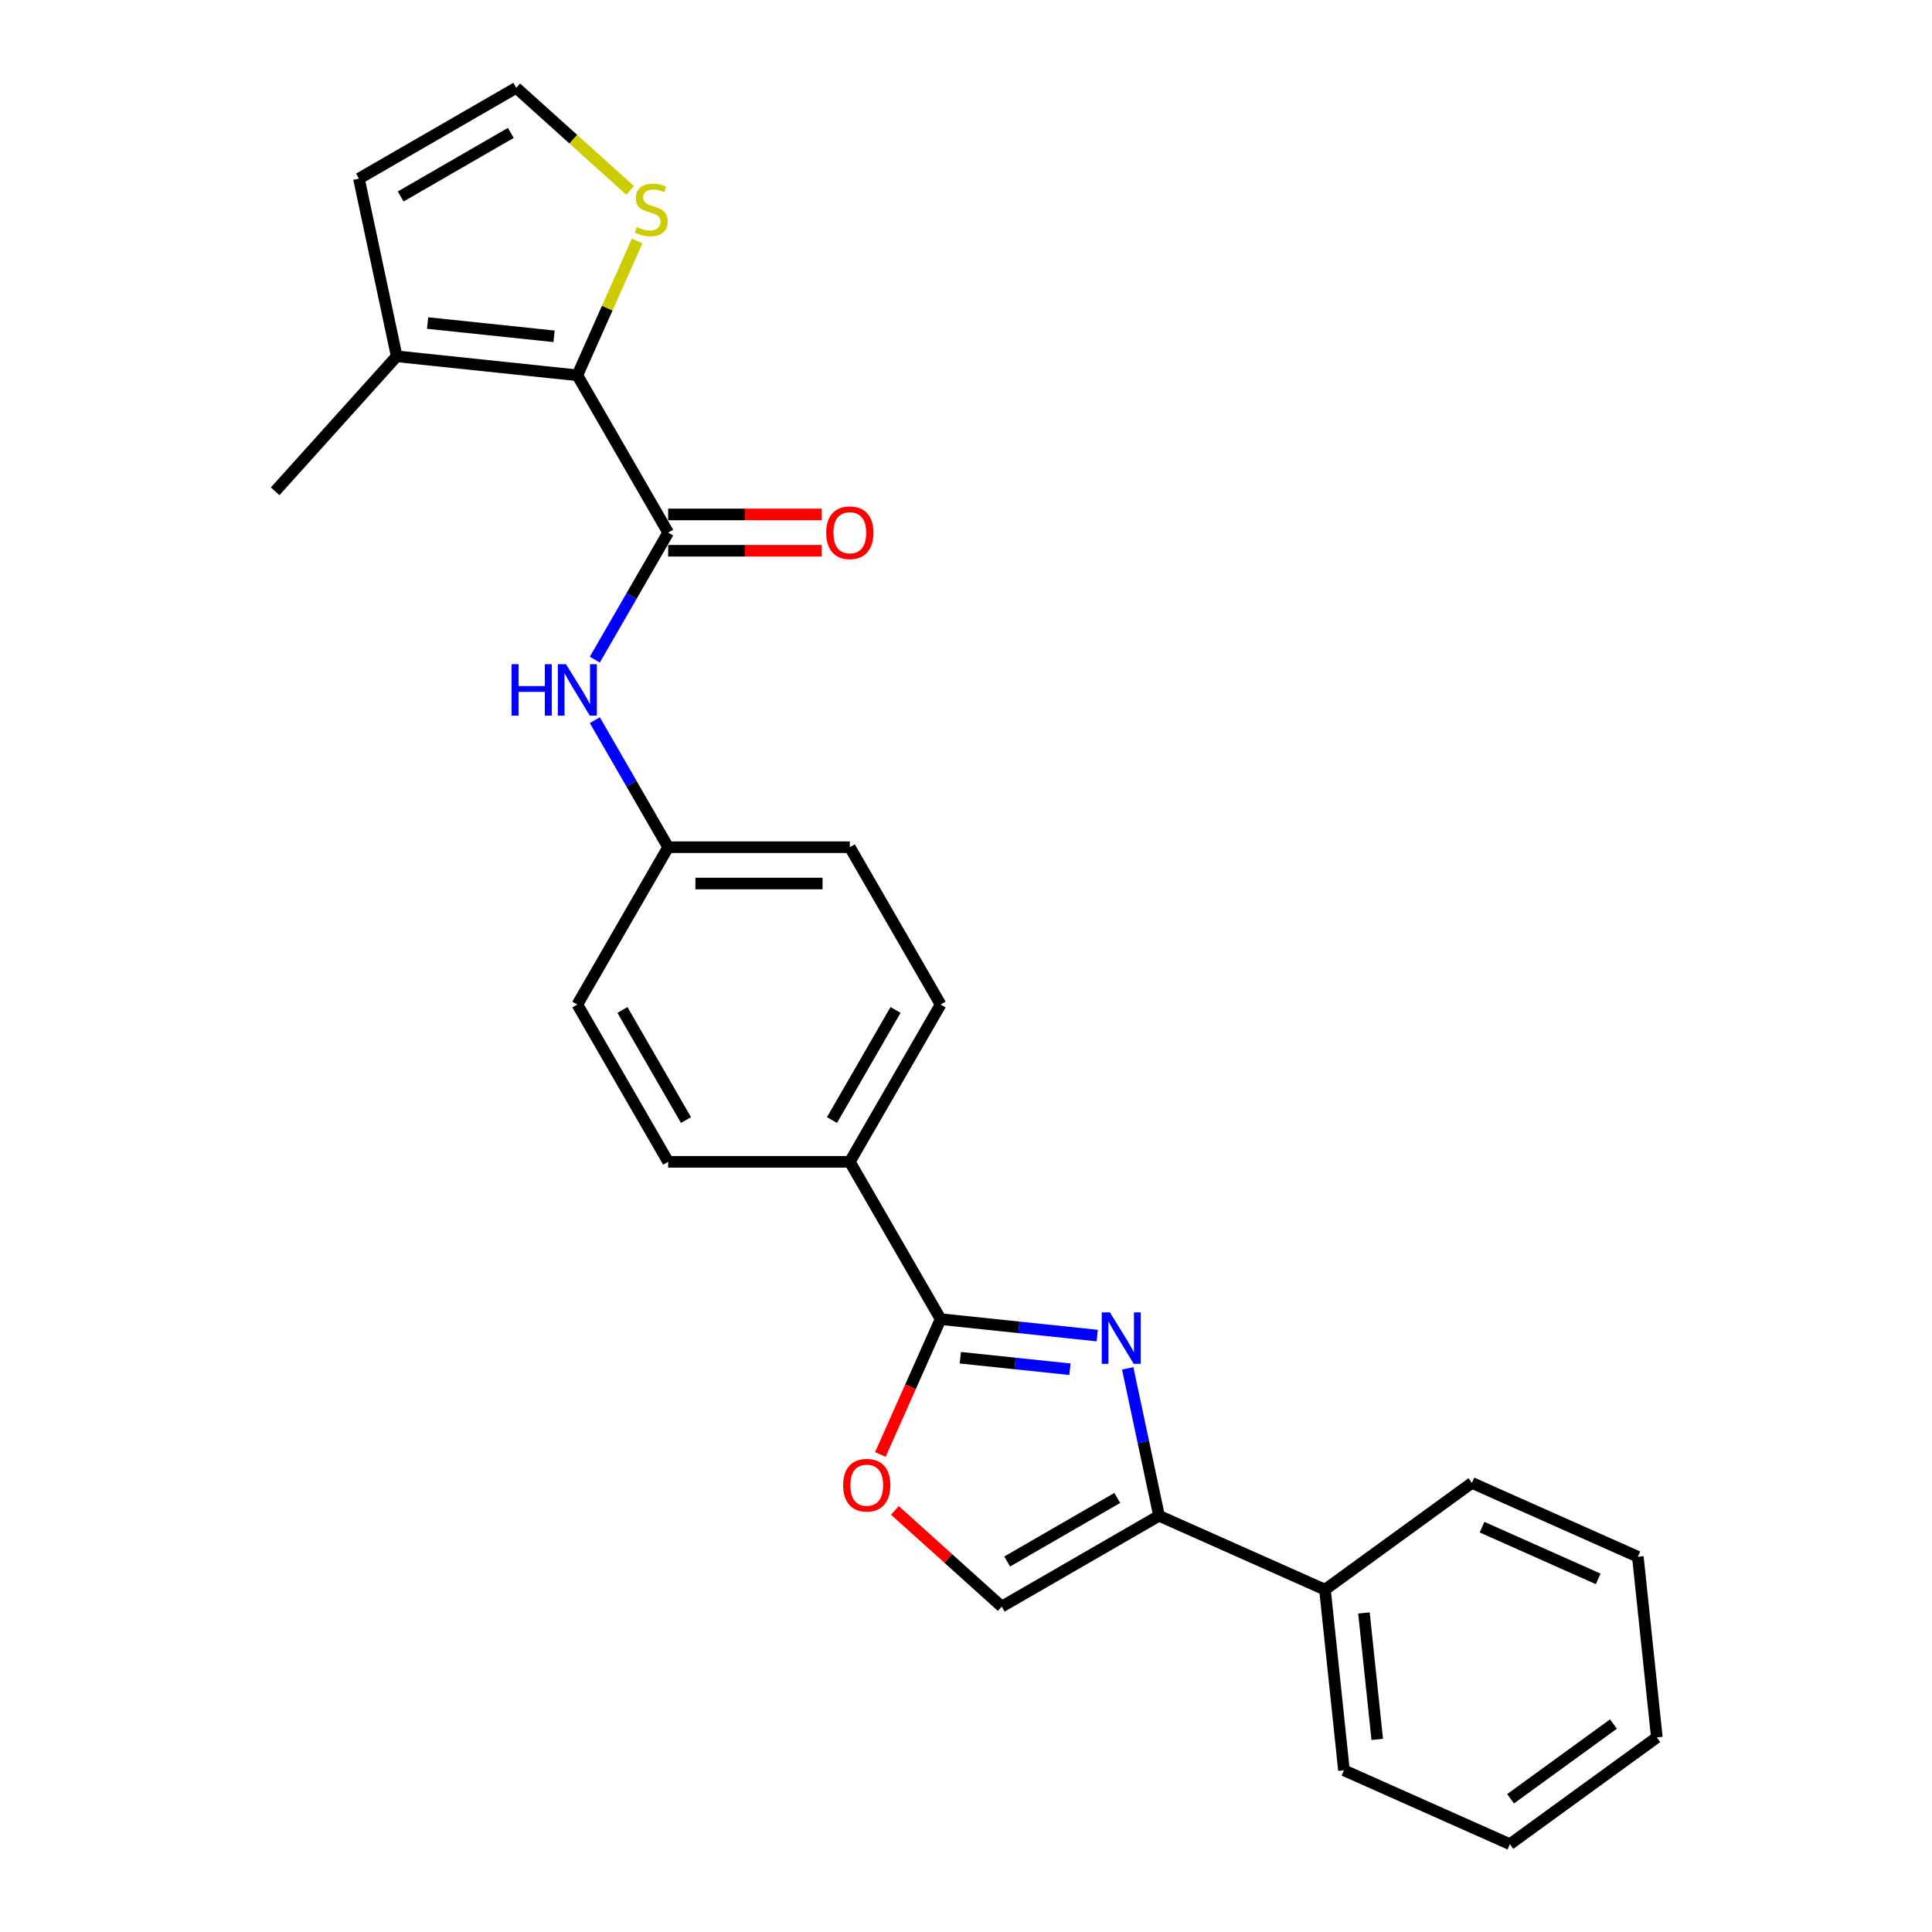 <?xml version='1.0' encoding='iso-8859-1'?>
<svg version='1.1' baseProfile='full'
              xmlns='http://www.w3.org/2000/svg'
                      xmlns:rdkit='http://www.rdkit.org/xml'
                      xmlns:xlink='http://www.w3.org/1999/xlink'
                  xml:space='preserve'
width='1000px' height='1000px' viewBox='0 0 1000 1000'>
<!-- END OF HEADER -->
<rect style='opacity:1.0;fill:#FFFFFF;stroke:none' width='1000' height='1000' x='0' y='0'> </rect>
<path class='bond-0' d='M 567.919,691.294 L 527.392,687.035' style='fill:none;fill-rule:evenodd;stroke:#0000FF;stroke-width:6px;stroke-linecap:butt;stroke-linejoin:miter;stroke-opacity:1' />
<path class='bond-0' d='M 527.392,687.035 L 486.865,682.775' style='fill:none;fill-rule:evenodd;stroke:#000000;stroke-width:6px;stroke-linecap:butt;stroke-linejoin:miter;stroke-opacity:1' />
<path class='bond-0' d='M 553.795,708.717 L 525.426,705.735' style='fill:none;fill-rule:evenodd;stroke:#0000FF;stroke-width:6px;stroke-linecap:butt;stroke-linejoin:miter;stroke-opacity:1' />
<path class='bond-0' d='M 525.426,705.735 L 497.058,702.753' style='fill:none;fill-rule:evenodd;stroke:#000000;stroke-width:6px;stroke-linecap:butt;stroke-linejoin:miter;stroke-opacity:1' />
<path class='bond-3' d='M 583.696,708.266 L 591.805,746.415' style='fill:none;fill-rule:evenodd;stroke:#0000FF;stroke-width:6px;stroke-linecap:butt;stroke-linejoin:miter;stroke-opacity:1' />
<path class='bond-3' d='M 591.805,746.415 L 599.913,784.564' style='fill:none;fill-rule:evenodd;stroke:#000000;stroke-width:6px;stroke-linecap:butt;stroke-linejoin:miter;stroke-opacity:1' />
<path class='bond-4' d='M 486.865,682.775 L 471.265,717.812' style='fill:none;fill-rule:evenodd;stroke:#000000;stroke-width:6px;stroke-linecap:butt;stroke-linejoin:miter;stroke-opacity:1' />
<path class='bond-4' d='M 471.265,717.812 L 455.666,752.85' style='fill:none;fill-rule:evenodd;stroke:#FF0000;stroke-width:6px;stroke-linecap:butt;stroke-linejoin:miter;stroke-opacity:1' />
<path class='bond-9' d='M 486.865,682.775 L 439.857,601.355' style='fill:none;fill-rule:evenodd;stroke:#000000;stroke-width:6px;stroke-linecap:butt;stroke-linejoin:miter;stroke-opacity:1' />
<path class='bond-1' d='M 345.841,275.672 L 326.858,308.551' style='fill:none;fill-rule:evenodd;stroke:#000000;stroke-width:6px;stroke-linecap:butt;stroke-linejoin:miter;stroke-opacity:1' />
<path class='bond-1' d='M 326.858,308.551 L 307.876,341.43' style='fill:none;fill-rule:evenodd;stroke:#0000FF;stroke-width:6px;stroke-linecap:butt;stroke-linejoin:miter;stroke-opacity:1' />
<path class='bond-2' d='M 345.841,275.672 L 298.832,194.252' style='fill:none;fill-rule:evenodd;stroke:#000000;stroke-width:6px;stroke-linecap:butt;stroke-linejoin:miter;stroke-opacity:1' />
<path class='bond-11' d='M 345.841,285.074 L 385.562,285.074' style='fill:none;fill-rule:evenodd;stroke:#000000;stroke-width:6px;stroke-linecap:butt;stroke-linejoin:miter;stroke-opacity:1' />
<path class='bond-11' d='M 385.562,285.074 L 425.284,285.074' style='fill:none;fill-rule:evenodd;stroke:#FF0000;stroke-width:6px;stroke-linecap:butt;stroke-linejoin:miter;stroke-opacity:1' />
<path class='bond-11' d='M 345.841,266.271 L 385.562,266.271' style='fill:none;fill-rule:evenodd;stroke:#000000;stroke-width:6px;stroke-linecap:butt;stroke-linejoin:miter;stroke-opacity:1' />
<path class='bond-11' d='M 385.562,266.271 L 425.284,266.271' style='fill:none;fill-rule:evenodd;stroke:#FF0000;stroke-width:6px;stroke-linecap:butt;stroke-linejoin:miter;stroke-opacity:1' />
<path class='bond-6' d='M 298.832,194.252 L 205.331,184.425' style='fill:none;fill-rule:evenodd;stroke:#000000;stroke-width:6px;stroke-linecap:butt;stroke-linejoin:miter;stroke-opacity:1' />
<path class='bond-6' d='M 286.773,174.078 L 221.322,167.198' style='fill:none;fill-rule:evenodd;stroke:#000000;stroke-width:6px;stroke-linecap:butt;stroke-linejoin:miter;stroke-opacity:1' />
<path class='bond-8' d='M 298.832,194.252 L 314.315,159.478' style='fill:none;fill-rule:evenodd;stroke:#000000;stroke-width:6px;stroke-linecap:butt;stroke-linejoin:miter;stroke-opacity:1' />
<path class='bond-8' d='M 314.315,159.478 L 329.797,124.704' style='fill:none;fill-rule:evenodd;stroke:#CCCC00;stroke-width:6px;stroke-linecap:butt;stroke-linejoin:miter;stroke-opacity:1' />
<path class='bond-5' d='M 599.913,784.564 L 518.493,831.573' style='fill:none;fill-rule:evenodd;stroke:#000000;stroke-width:6px;stroke-linecap:butt;stroke-linejoin:miter;stroke-opacity:1' />
<path class='bond-5' d='M 578.299,775.331 L 521.304,808.237' style='fill:none;fill-rule:evenodd;stroke:#000000;stroke-width:6px;stroke-linecap:butt;stroke-linejoin:miter;stroke-opacity:1' />
<path class='bond-13' d='M 599.913,784.564 L 685.802,822.804' style='fill:none;fill-rule:evenodd;stroke:#000000;stroke-width:6px;stroke-linecap:butt;stroke-linejoin:miter;stroke-opacity:1' />
<path class='bond-25' d='M 463.198,781.785 L 490.845,806.679' style='fill:none;fill-rule:evenodd;stroke:#FF0000;stroke-width:6px;stroke-linecap:butt;stroke-linejoin:miter;stroke-opacity:1' />
<path class='bond-25' d='M 490.845,806.679 L 518.493,831.573' style='fill:none;fill-rule:evenodd;stroke:#000000;stroke-width:6px;stroke-linecap:butt;stroke-linejoin:miter;stroke-opacity:1' />
<path class='bond-12' d='M 205.331,184.425 L 185.784,92.463' style='fill:none;fill-rule:evenodd;stroke:#000000;stroke-width:6px;stroke-linecap:butt;stroke-linejoin:miter;stroke-opacity:1' />
<path class='bond-19' d='M 205.331,184.425 L 142.422,254.292' style='fill:none;fill-rule:evenodd;stroke:#000000;stroke-width:6px;stroke-linecap:butt;stroke-linejoin:miter;stroke-opacity:1' />
<path class='bond-7' d='M 307.876,372.756 L 326.858,405.635' style='fill:none;fill-rule:evenodd;stroke:#0000FF;stroke-width:6px;stroke-linecap:butt;stroke-linejoin:miter;stroke-opacity:1' />
<path class='bond-7' d='M 326.858,405.635 L 345.841,438.514' style='fill:none;fill-rule:evenodd;stroke:#000000;stroke-width:6px;stroke-linecap:butt;stroke-linejoin:miter;stroke-opacity:1' />
<path class='bond-10' d='M 326.185,98.561 L 296.695,72.008' style='fill:none;fill-rule:evenodd;stroke:#CCCC00;stroke-width:6px;stroke-linecap:butt;stroke-linejoin:miter;stroke-opacity:1' />
<path class='bond-10' d='M 296.695,72.008 L 267.205,45.455' style='fill:none;fill-rule:evenodd;stroke:#000000;stroke-width:6px;stroke-linecap:butt;stroke-linejoin:miter;stroke-opacity:1' />
<path class='bond-15' d='M 439.857,601.355 L 486.865,519.934' style='fill:none;fill-rule:evenodd;stroke:#000000;stroke-width:6px;stroke-linecap:butt;stroke-linejoin:miter;stroke-opacity:1' />
<path class='bond-15' d='M 430.624,579.74 L 463.53,522.746' style='fill:none;fill-rule:evenodd;stroke:#000000;stroke-width:6px;stroke-linecap:butt;stroke-linejoin:miter;stroke-opacity:1' />
<path class='bond-16' d='M 439.857,601.355 L 345.841,601.355' style='fill:none;fill-rule:evenodd;stroke:#000000;stroke-width:6px;stroke-linecap:butt;stroke-linejoin:miter;stroke-opacity:1' />
<path class='bond-28' d='M 267.205,45.455 L 185.784,92.463' style='fill:none;fill-rule:evenodd;stroke:#000000;stroke-width:6px;stroke-linecap:butt;stroke-linejoin:miter;stroke-opacity:1' />
<path class='bond-28' d='M 264.393,68.79 L 207.399,101.696' style='fill:none;fill-rule:evenodd;stroke:#000000;stroke-width:6px;stroke-linecap:butt;stroke-linejoin:miter;stroke-opacity:1' />
<path class='bond-20' d='M 685.802,822.804 L 695.629,916.306' style='fill:none;fill-rule:evenodd;stroke:#000000;stroke-width:6px;stroke-linecap:butt;stroke-linejoin:miter;stroke-opacity:1' />
<path class='bond-20' d='M 705.976,834.864 L 712.855,900.315' style='fill:none;fill-rule:evenodd;stroke:#000000;stroke-width:6px;stroke-linecap:butt;stroke-linejoin:miter;stroke-opacity:1' />
<path class='bond-21' d='M 685.802,822.804 L 761.862,767.543' style='fill:none;fill-rule:evenodd;stroke:#000000;stroke-width:6px;stroke-linecap:butt;stroke-linejoin:miter;stroke-opacity:1' />
<path class='bond-14' d='M 345.841,438.514 L 298.832,519.934' style='fill:none;fill-rule:evenodd;stroke:#000000;stroke-width:6px;stroke-linecap:butt;stroke-linejoin:miter;stroke-opacity:1' />
<path class='bond-26' d='M 345.841,438.514 L 439.857,438.514' style='fill:none;fill-rule:evenodd;stroke:#000000;stroke-width:6px;stroke-linecap:butt;stroke-linejoin:miter;stroke-opacity:1' />
<path class='bond-26' d='M 359.943,457.317 L 425.754,457.317' style='fill:none;fill-rule:evenodd;stroke:#000000;stroke-width:6px;stroke-linecap:butt;stroke-linejoin:miter;stroke-opacity:1' />
<path class='bond-17' d='M 486.865,519.934 L 439.857,438.514' style='fill:none;fill-rule:evenodd;stroke:#000000;stroke-width:6px;stroke-linecap:butt;stroke-linejoin:miter;stroke-opacity:1' />
<path class='bond-18' d='M 345.841,601.355 L 298.832,519.934' style='fill:none;fill-rule:evenodd;stroke:#000000;stroke-width:6px;stroke-linecap:butt;stroke-linejoin:miter;stroke-opacity:1' />
<path class='bond-18' d='M 355.073,579.74 L 322.168,522.746' style='fill:none;fill-rule:evenodd;stroke:#000000;stroke-width:6px;stroke-linecap:butt;stroke-linejoin:miter;stroke-opacity:1' />
<path class='bond-22' d='M 695.629,916.306 L 781.517,954.545' style='fill:none;fill-rule:evenodd;stroke:#000000;stroke-width:6px;stroke-linecap:butt;stroke-linejoin:miter;stroke-opacity:1' />
<path class='bond-23' d='M 761.862,767.543 L 847.751,805.783' style='fill:none;fill-rule:evenodd;stroke:#000000;stroke-width:6px;stroke-linecap:butt;stroke-linejoin:miter;stroke-opacity:1' />
<path class='bond-23' d='M 767.098,790.456 L 827.219,817.224' style='fill:none;fill-rule:evenodd;stroke:#000000;stroke-width:6px;stroke-linecap:butt;stroke-linejoin:miter;stroke-opacity:1' />
<path class='bond-27' d='M 781.517,954.545 L 857.578,899.284' style='fill:none;fill-rule:evenodd;stroke:#000000;stroke-width:6px;stroke-linecap:butt;stroke-linejoin:miter;stroke-opacity:1' />
<path class='bond-27' d='M 781.874,931.044 L 835.117,892.361' style='fill:none;fill-rule:evenodd;stroke:#000000;stroke-width:6px;stroke-linecap:butt;stroke-linejoin:miter;stroke-opacity:1' />
<path class='bond-24' d='M 847.751,805.783 L 857.578,899.284' style='fill:none;fill-rule:evenodd;stroke:#000000;stroke-width:6px;stroke-linecap:butt;stroke-linejoin:miter;stroke-opacity:1' />
<path  class='atom-0' d='M 574.481 679.29
L 583.206 693.392
Q 584.071 694.784, 585.462 697.303
Q 586.854 699.823, 586.929 699.973
L 586.929 679.29
L 590.464 679.29
L 590.464 705.915
L 586.816 705.915
L 577.452 690.497
Q 576.361 688.691, 575.196 686.623
Q 574.067 684.555, 573.729 683.915
L 573.729 705.915
L 570.269 705.915
L 570.269 679.29
L 574.481 679.29
' fill='#0000FF'/>
<path  class='atom-5' d='M 436.403 768.739
Q 436.403 762.345, 439.562 758.773
Q 442.721 755.2, 448.625 755.2
Q 454.529 755.2, 457.688 758.773
Q 460.847 762.345, 460.847 768.739
Q 460.847 775.207, 457.651 778.892
Q 454.454 782.54, 448.625 782.54
Q 442.759 782.54, 439.562 778.892
Q 436.403 775.244, 436.403 768.739
M 448.625 779.532
Q 452.687 779.532, 454.868 776.824
Q 457.087 774.079, 457.087 768.739
Q 457.087 763.511, 454.868 760.879
Q 452.687 758.209, 448.625 758.209
Q 444.564 758.209, 442.345 760.841
Q 440.164 763.474, 440.164 768.739
Q 440.164 774.116, 442.345 776.824
Q 444.564 779.532, 448.625 779.532
' fill='#FF0000'/>
<path  class='atom-8' d='M 264.78 343.78
L 268.39 343.78
L 268.39 355.1
L 282.004 355.1
L 282.004 343.78
L 285.614 343.78
L 285.614 370.406
L 282.004 370.406
L 282.004 358.108
L 268.39 358.108
L 268.39 370.406
L 264.78 370.406
L 264.78 343.78
' fill='#0000FF'/>
<path  class='atom-8' d='M 292.947 343.78
L 301.672 357.883
Q 302.537 359.274, 303.928 361.794
Q 305.32 364.313, 305.395 364.464
L 305.395 343.78
L 308.93 343.78
L 308.93 370.406
L 305.282 370.406
L 295.918 354.987
Q 294.827 353.182, 293.662 351.114
Q 292.533 349.045, 292.195 348.406
L 292.195 370.406
L 288.735 370.406
L 288.735 343.78
L 292.947 343.78
' fill='#0000FF'/>
<path  class='atom-9' d='M 329.551 117.502
Q 329.852 117.615, 331.093 118.141
Q 332.334 118.668, 333.688 119.006
Q 335.079 119.307, 336.433 119.307
Q 338.953 119.307, 340.419 118.104
Q 341.886 116.863, 341.886 114.719
Q 341.886 113.253, 341.134 112.35
Q 340.419 111.447, 339.291 110.959
Q 338.163 110.47, 336.283 109.906
Q 333.913 109.191, 332.484 108.514
Q 331.093 107.837, 330.078 106.408
Q 329.1 104.979, 329.1 102.572
Q 329.1 99.225, 331.356 97.157
Q 333.65 95.089, 338.163 95.089
Q 341.247 95.089, 344.744 96.555
L 343.879 99.451
Q 340.683 98.135, 338.276 98.135
Q 335.681 98.135, 334.252 99.225
Q 332.823 100.278, 332.86 102.121
Q 332.86 103.55, 333.575 104.415
Q 334.327 105.28, 335.38 105.769
Q 336.471 106.258, 338.276 106.822
Q 340.683 107.574, 342.112 108.326
Q 343.541 109.078, 344.556 110.62
Q 345.609 112.124, 345.609 114.719
Q 345.609 118.405, 343.127 120.398
Q 340.683 122.353, 336.583 122.353
Q 334.214 122.353, 332.409 121.827
Q 330.642 121.338, 328.536 120.473
L 329.551 117.502
' fill='#CCCC00'/>
<path  class='atom-12' d='M 427.635 275.748
Q 427.635 269.355, 430.794 265.782
Q 433.953 262.209, 439.857 262.209
Q 445.761 262.209, 448.92 265.782
Q 452.079 269.355, 452.079 275.748
Q 452.079 282.216, 448.882 285.901
Q 445.686 289.549, 439.857 289.549
Q 433.99 289.549, 430.794 285.901
Q 427.635 282.254, 427.635 275.748
M 439.857 286.541
Q 443.918 286.541, 446.1 283.833
Q 448.318 281.088, 448.318 275.748
Q 448.318 270.52, 446.1 267.888
Q 443.918 265.218, 439.857 265.218
Q 435.795 265.218, 433.577 267.85
Q 431.395 270.483, 431.395 275.748
Q 431.395 281.125, 433.577 283.833
Q 435.795 286.541, 439.857 286.541
' fill='#FF0000'/>
</svg>
